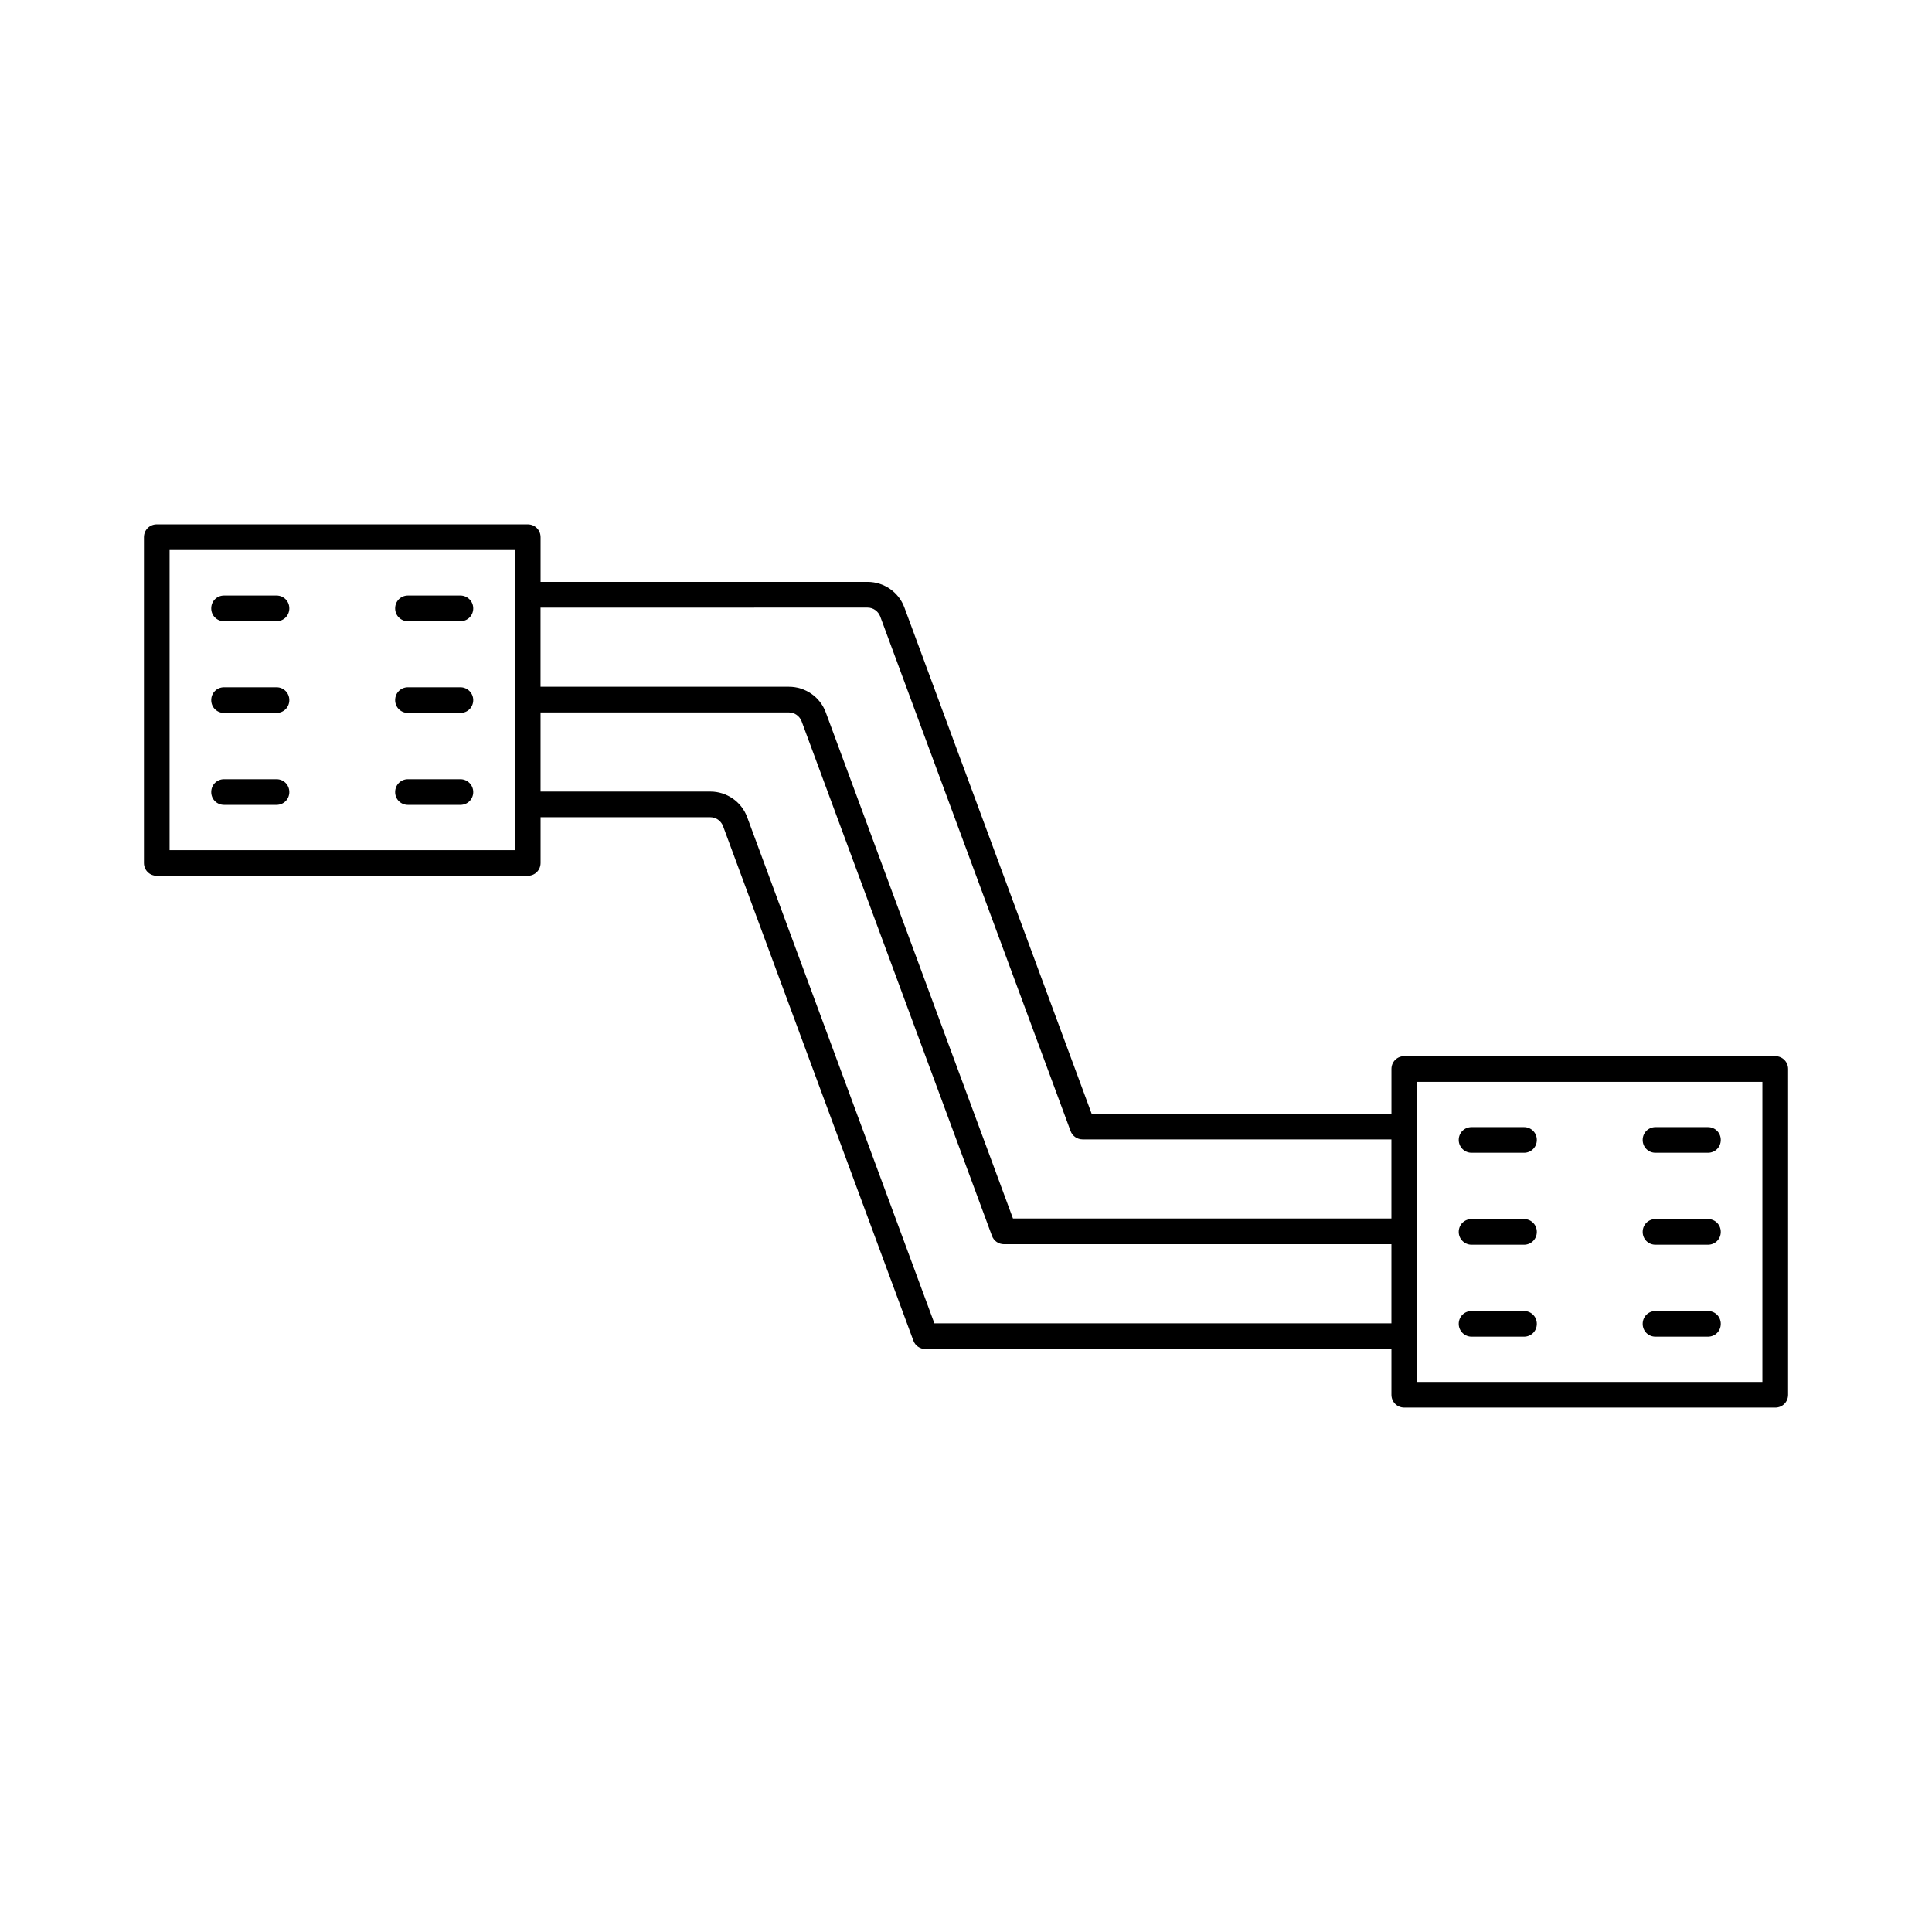 <?xml version="1.0" encoding="UTF-8"?>
<!-- Uploaded to: ICON Repo, www.iconrepo.com, Generator: ICON Repo Mixer Tools -->
<svg fill="#000000" width="800px" height="800px" version="1.1" viewBox="144 144 512 512" xmlns="http://www.w3.org/2000/svg">
 <g>
  <path d="m217.27 301.82h-13.891c-1.906 0-3.402 1.496-3.402 3.402s1.496 3.402 3.402 3.402h13.891c1.906 0 3.402-1.496 3.402-3.402s-1.496-3.402-3.402-3.402z"/>
  <path d="m217.27 326.13h-13.891c-1.906 0-3.402 1.496-3.402 3.402s1.496 3.402 3.402 3.402h13.891c1.906 0 3.402-1.496 3.402-3.402 0-1.902-1.496-3.402-3.402-3.402z"/>
  <path d="m217.27 350.5h-13.891c-1.906 0-3.402 1.496-3.402 3.402s1.496 3.402 3.402 3.402h13.891c1.906 0 3.402-1.496 3.402-3.402s-1.496-3.402-3.402-3.402z"/>
  <path d="m266.01 301.82h-13.891c-1.906 0-3.402 1.496-3.402 3.402s1.496 3.402 3.402 3.402h13.891c1.906 0 3.402-1.496 3.402-3.402 0.004-1.906-1.562-3.402-3.402-3.402z"/>
  <path d="m266.01 326.13h-13.891c-1.906 0-3.402 1.496-3.402 3.402s1.496 3.402 3.402 3.402h13.891c1.906 0 3.402-1.496 3.402-3.402 0.004-1.902-1.562-3.402-3.402-3.402z"/>
  <path d="m266.01 350.5h-13.891c-1.906 0-3.402 1.496-3.402 3.402s1.496 3.402 3.402 3.402h13.891c1.906 0 3.402-1.496 3.402-3.402 0.004-1.906-1.562-3.402-3.402-3.402z"/>
  <path d="m614.46 423.89h-98.309c-1.906 0-3.402 1.496-3.402 3.402v11.848h-79.457l-49.633-134.19c-1.496-4.016-5.379-6.738-9.734-6.738h-86.668v-11.848c0-1.906-1.496-3.402-3.402-3.402h-98.312c-1.906 0-3.402 1.496-3.402 3.402v86.328c0 1.906 1.496 3.402 3.402 3.402h98.312c1.906 0 3.402-1.496 3.402-3.402v-12.117h45.004c1.496 0 2.793 0.953 3.336 2.316l50.449 136.37c0.477 1.363 1.77 2.246 3.199 2.246h123.5v12.117c0 1.906 1.496 3.402 3.402 3.402l98.312 0.004c1.906 0 3.402-1.496 3.402-3.402l0.004-86.328c0-1.906-1.5-3.406-3.406-3.406zm-240.54-118.87c1.496 0 2.793 0.953 3.336 2.316l50.449 136.37c0.477 1.363 1.77 2.246 3.199 2.246h81.836v20.969h-100.29l-49.633-134.19c-1.496-4.016-5.379-6.738-9.734-6.738h-65.836v-20.969zm-93.477 64.27h-91.504v-79.52h91.504zm111.18 125.41-49.633-134.19c-1.496-4.016-5.379-6.738-9.734-6.738h-45.004v-20.969h65.836c1.496 0 2.793 0.953 3.336 2.316l50.449 136.37c0.477 1.363 1.77 2.246 3.199 2.246h102.67v20.969zm219.43 15.523h-91.504v-79.52h91.504z"/>
  <path d="m533.98 449.5h13.891c1.906 0 3.402-1.496 3.402-3.402s-1.496-3.402-3.402-3.402h-13.891c-1.906 0-3.402 1.496-3.402 3.402 0 1.902 1.562 3.402 3.402 3.402z"/>
  <path d="m533.98 473.87h13.891c1.906 0 3.402-1.496 3.402-3.402s-1.496-3.402-3.402-3.402h-13.891c-1.906 0-3.402 1.496-3.402 3.402s1.562 3.402 3.402 3.402z"/>
  <path d="m533.98 498.24h13.891c1.906 0 3.402-1.496 3.402-3.402s-1.496-3.402-3.402-3.402h-13.891c-1.906 0-3.402 1.496-3.402 3.402 0 1.902 1.562 3.402 3.402 3.402z"/>
  <path d="m582.73 449.5h13.891c1.906 0 3.402-1.496 3.402-3.402s-1.496-3.402-3.402-3.402h-13.891c-1.906 0-3.402 1.496-3.402 3.402 0 1.902 1.496 3.402 3.402 3.402z"/>
  <path d="m582.73 473.87h13.891c1.906 0 3.402-1.496 3.402-3.402s-1.496-3.402-3.402-3.402h-13.891c-1.906 0-3.402 1.496-3.402 3.402s1.496 3.402 3.402 3.402z"/>
  <path d="m582.73 498.24h13.891c1.906 0 3.402-1.496 3.402-3.402s-1.496-3.402-3.402-3.402h-13.891c-1.906 0-3.402 1.496-3.402 3.402 0 1.902 1.496 3.402 3.402 3.402z"/>
 </g>
</svg>